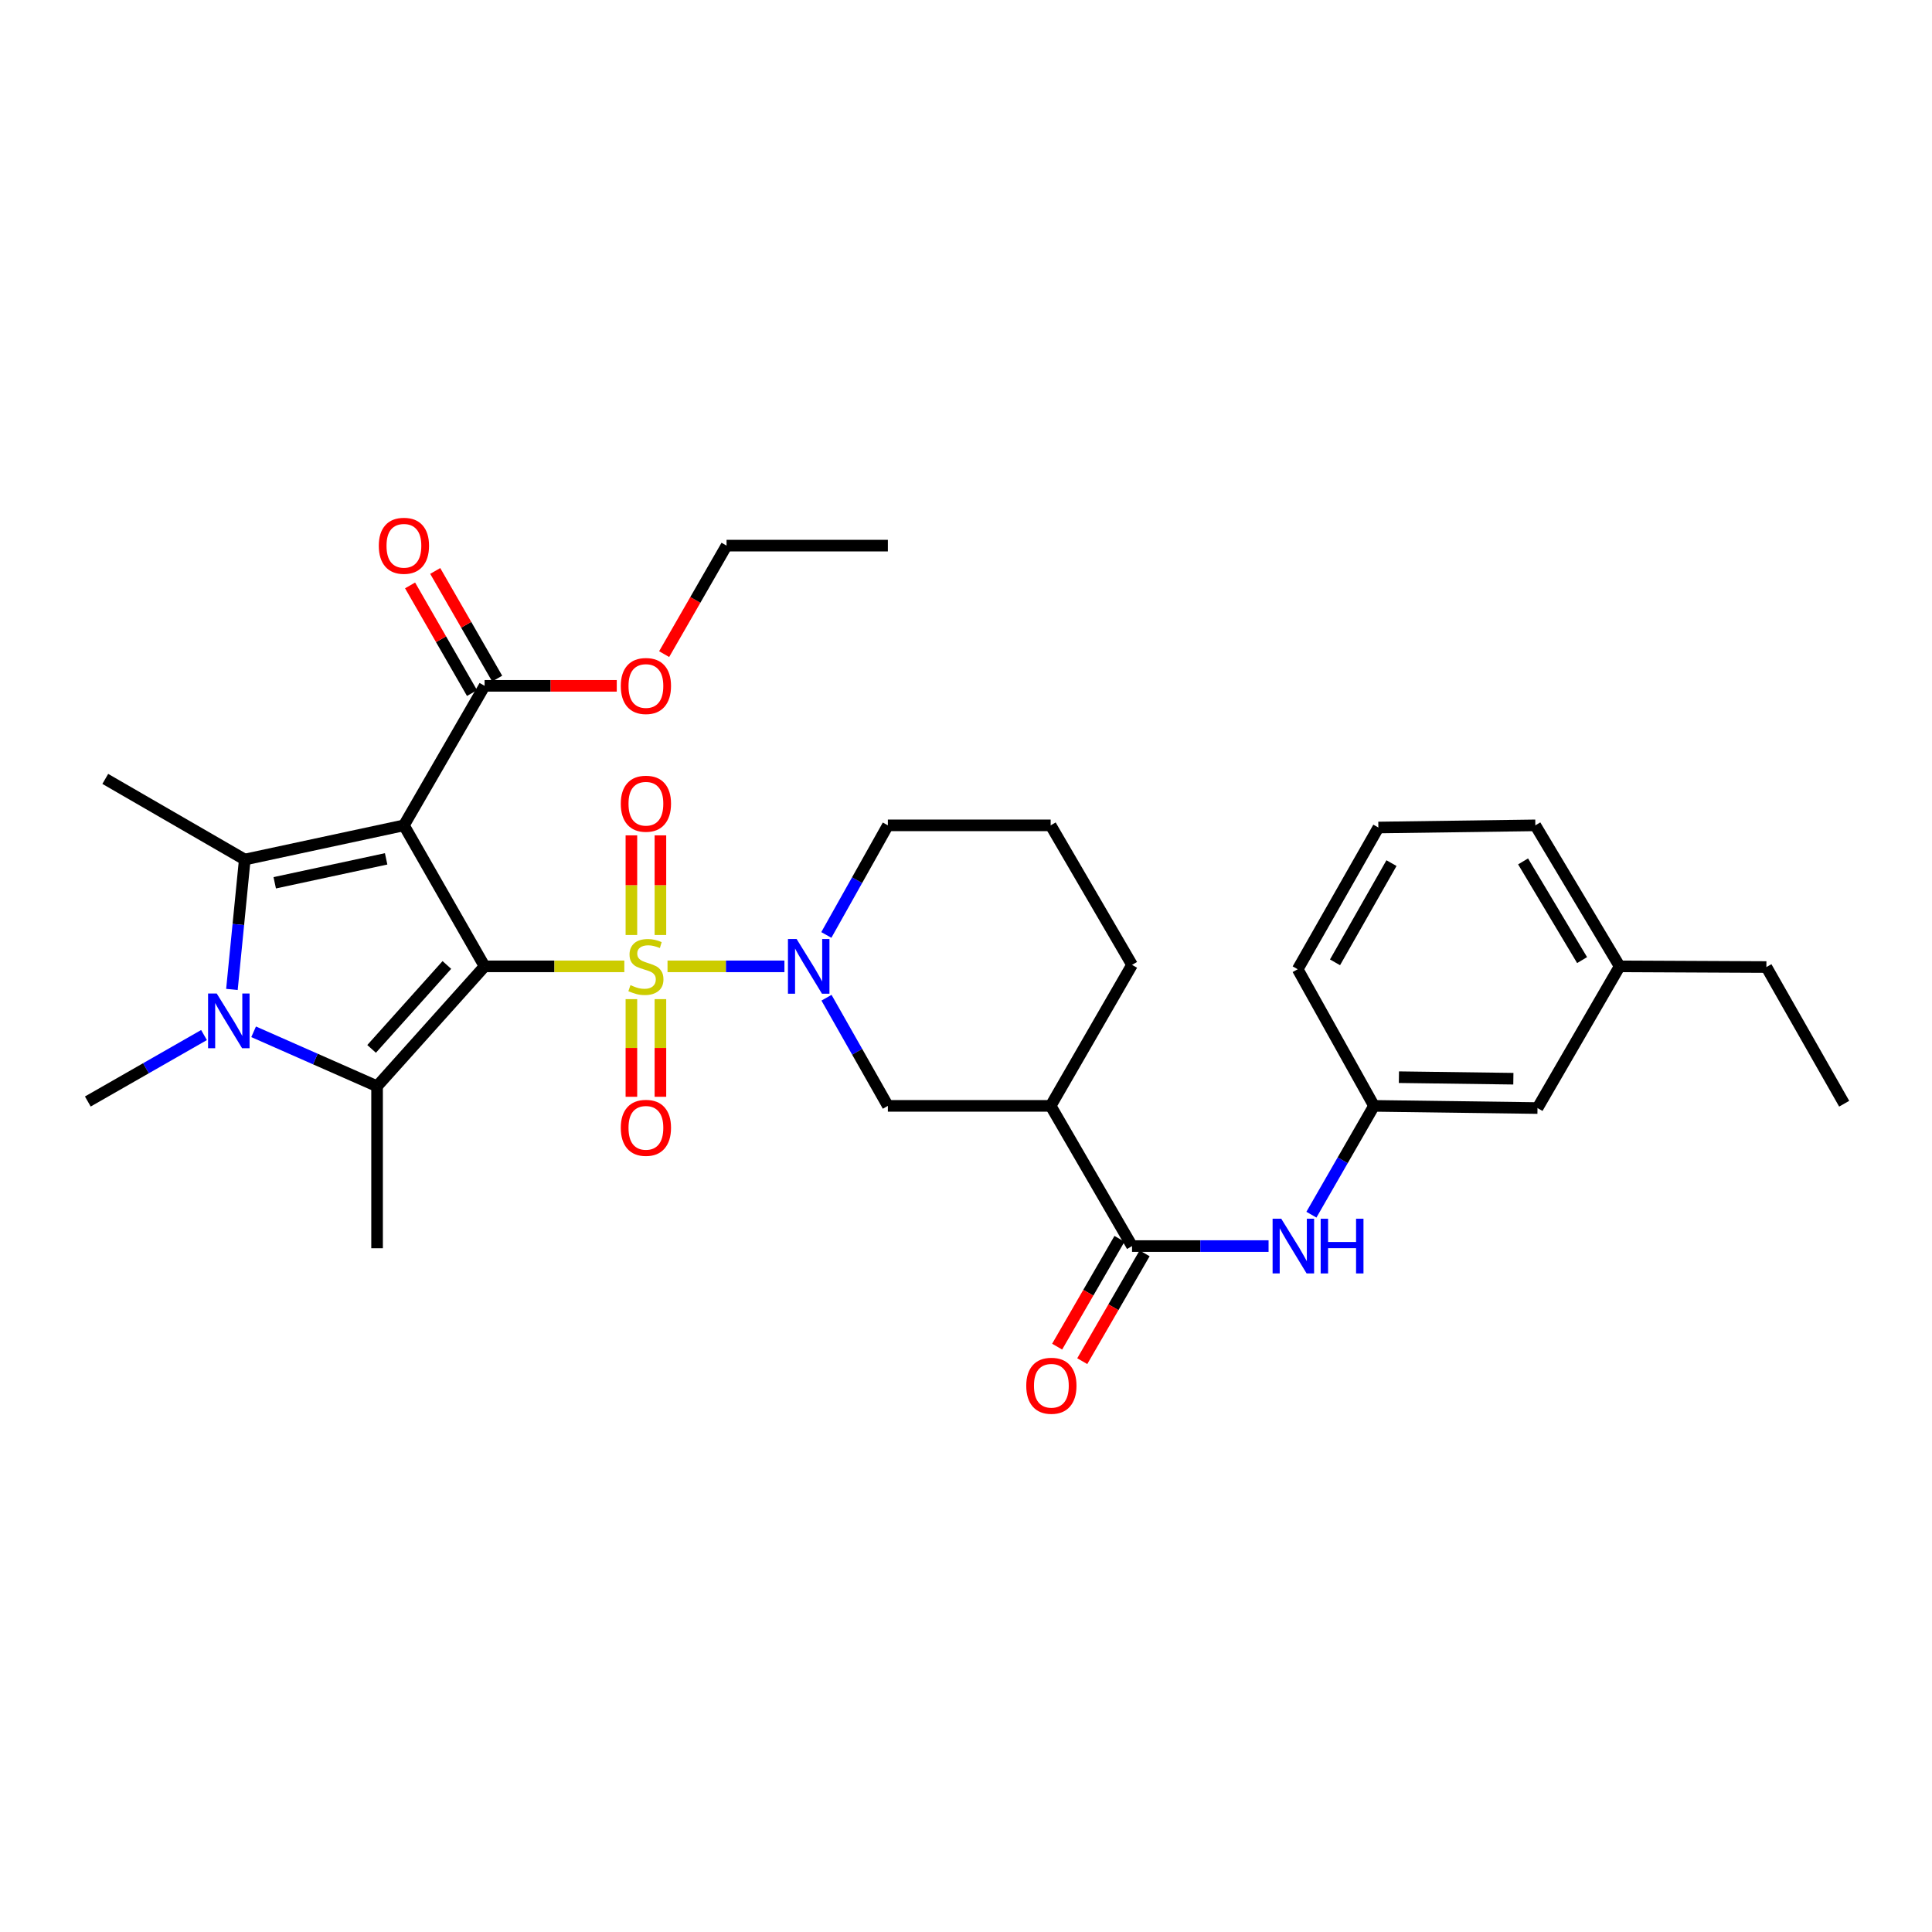 <?xml version='1.0' encoding='iso-8859-1'?>
<svg version='1.1' baseProfile='full'
              xmlns='http://www.w3.org/2000/svg'
                      xmlns:rdkit='http://www.rdkit.org/xml'
                      xmlns:xlink='http://www.w3.org/1999/xlink'
                  xml:space='preserve'
width='1000px' height='1000px' viewBox='0 0 1000 1000'>
<!-- END OF HEADER -->
<rect style='opacity:1.0;fill:#FFFFFF;stroke:none' width='1000' height='1000' x='0' y='0'> </rect>
<path class='bond-0' d='M 250.825,500.184 L 286.989,500.184' style='fill:none;fill-rule:evenodd;stroke:#000000;stroke-width:6px;stroke-linecap:butt;stroke-linejoin:miter;stroke-opacity:1' />
<path class='bond-0' d='M 286.989,500.184 L 323.153,500.184' style='fill:none;fill-rule:evenodd;stroke:#CCCC00;stroke-width:6px;stroke-linecap:butt;stroke-linejoin:miter;stroke-opacity:1' />
<path class='bond-1' d='M 250.825,500.184 L 209.065,427.202' style='fill:none;fill-rule:evenodd;stroke:#000000;stroke-width:6px;stroke-linecap:butt;stroke-linejoin:miter;stroke-opacity:1' />
<path class='bond-2' d='M 250.825,500.184 L 195.173,562.244' style='fill:none;fill-rule:evenodd;stroke:#000000;stroke-width:6px;stroke-linecap:butt;stroke-linejoin:miter;stroke-opacity:1' />
<path class='bond-2' d='M 231.296,499.466 L 192.34,542.908' style='fill:none;fill-rule:evenodd;stroke:#000000;stroke-width:6px;stroke-linecap:butt;stroke-linejoin:miter;stroke-opacity:1' />
<path class='bond-5' d='M 345.507,500.184 L 375.761,500.184' style='fill:none;fill-rule:evenodd;stroke:#CCCC00;stroke-width:6px;stroke-linecap:butt;stroke-linejoin:miter;stroke-opacity:1' />
<path class='bond-5' d='M 375.761,500.184 L 406.016,500.184' style='fill:none;fill-rule:evenodd;stroke:#0000FF;stroke-width:6px;stroke-linecap:butt;stroke-linejoin:miter;stroke-opacity:1' />
<path class='bond-11' d='M 326.811,517.151 L 326.811,542.423' style='fill:none;fill-rule:evenodd;stroke:#CCCC00;stroke-width:6px;stroke-linecap:butt;stroke-linejoin:miter;stroke-opacity:1' />
<path class='bond-11' d='M 326.811,542.423 L 326.811,567.696' style='fill:none;fill-rule:evenodd;stroke:#FF0000;stroke-width:6px;stroke-linecap:butt;stroke-linejoin:miter;stroke-opacity:1' />
<path class='bond-11' d='M 341.829,517.151 L 341.829,542.423' style='fill:none;fill-rule:evenodd;stroke:#CCCC00;stroke-width:6px;stroke-linecap:butt;stroke-linejoin:miter;stroke-opacity:1' />
<path class='bond-11' d='M 341.829,542.423 L 341.829,567.696' style='fill:none;fill-rule:evenodd;stroke:#FF0000;stroke-width:6px;stroke-linecap:butt;stroke-linejoin:miter;stroke-opacity:1' />
<path class='bond-12' d='M 341.829,483.957 L 341.829,458.17' style='fill:none;fill-rule:evenodd;stroke:#CCCC00;stroke-width:6px;stroke-linecap:butt;stroke-linejoin:miter;stroke-opacity:1' />
<path class='bond-12' d='M 341.829,458.17 L 341.829,432.382' style='fill:none;fill-rule:evenodd;stroke:#FF0000;stroke-width:6px;stroke-linecap:butt;stroke-linejoin:miter;stroke-opacity:1' />
<path class='bond-12' d='M 326.811,483.957 L 326.811,458.17' style='fill:none;fill-rule:evenodd;stroke:#CCCC00;stroke-width:6px;stroke-linecap:butt;stroke-linejoin:miter;stroke-opacity:1' />
<path class='bond-12' d='M 326.811,458.17 L 326.811,432.382' style='fill:none;fill-rule:evenodd;stroke:#FF0000;stroke-width:6px;stroke-linecap:butt;stroke-linejoin:miter;stroke-opacity:1' />
<path class='bond-3' d='M 209.065,427.202 L 126.688,444.899' style='fill:none;fill-rule:evenodd;stroke:#000000;stroke-width:6px;stroke-linecap:butt;stroke-linejoin:miter;stroke-opacity:1' />
<path class='bond-3' d='M 199.863,444.54 L 142.199,456.928' style='fill:none;fill-rule:evenodd;stroke:#000000;stroke-width:6px;stroke-linecap:butt;stroke-linejoin:miter;stroke-opacity:1' />
<path class='bond-7' d='M 209.065,427.202 L 250.825,354.988' style='fill:none;fill-rule:evenodd;stroke:#000000;stroke-width:6px;stroke-linecap:butt;stroke-linejoin:miter;stroke-opacity:1' />
<path class='bond-4' d='M 195.173,562.244 L 163.223,548.15' style='fill:none;fill-rule:evenodd;stroke:#000000;stroke-width:6px;stroke-linecap:butt;stroke-linejoin:miter;stroke-opacity:1' />
<path class='bond-4' d='M 163.223,548.15 L 131.273,534.056' style='fill:none;fill-rule:evenodd;stroke:#0000FF;stroke-width:6px;stroke-linecap:butt;stroke-linejoin:miter;stroke-opacity:1' />
<path class='bond-18' d='M 195.173,562.244 L 195.173,646.089' style='fill:none;fill-rule:evenodd;stroke:#000000;stroke-width:6px;stroke-linecap:butt;stroke-linejoin:miter;stroke-opacity:1' />
<path class='bond-17' d='M 126.688,444.899 L 54.491,403.155' style='fill:none;fill-rule:evenodd;stroke:#000000;stroke-width:6px;stroke-linecap:butt;stroke-linejoin:miter;stroke-opacity:1' />
<path class='bond-32' d='M 126.688,444.899 L 123.366,478.517' style='fill:none;fill-rule:evenodd;stroke:#000000;stroke-width:6px;stroke-linecap:butt;stroke-linejoin:miter;stroke-opacity:1' />
<path class='bond-32' d='M 123.366,478.517 L 120.043,512.136' style='fill:none;fill-rule:evenodd;stroke:#0000FF;stroke-width:6px;stroke-linecap:butt;stroke-linejoin:miter;stroke-opacity:1' />
<path class='bond-16' d='M 105.595,535.739 L 75.525,552.938' style='fill:none;fill-rule:evenodd;stroke:#0000FF;stroke-width:6px;stroke-linecap:butt;stroke-linejoin:miter;stroke-opacity:1' />
<path class='bond-16' d='M 75.525,552.938 L 45.455,570.137' style='fill:none;fill-rule:evenodd;stroke:#000000;stroke-width:6px;stroke-linecap:butt;stroke-linejoin:miter;stroke-opacity:1' />
<path class='bond-9' d='M 427.795,516.42 L 443.677,544.409' style='fill:none;fill-rule:evenodd;stroke:#0000FF;stroke-width:6px;stroke-linecap:butt;stroke-linejoin:miter;stroke-opacity:1' />
<path class='bond-9' d='M 443.677,544.409 L 459.558,572.398' style='fill:none;fill-rule:evenodd;stroke:#000000;stroke-width:6px;stroke-linecap:butt;stroke-linejoin:miter;stroke-opacity:1' />
<path class='bond-19' d='M 427.708,483.931 L 443.633,455.567' style='fill:none;fill-rule:evenodd;stroke:#0000FF;stroke-width:6px;stroke-linecap:butt;stroke-linejoin:miter;stroke-opacity:1' />
<path class='bond-19' d='M 443.633,455.567 L 459.558,427.202' style='fill:none;fill-rule:evenodd;stroke:#000000;stroke-width:6px;stroke-linecap:butt;stroke-linejoin:miter;stroke-opacity:1' />
<path class='bond-6' d='M 585.94,644.971 L 543.821,572.398' style='fill:none;fill-rule:evenodd;stroke:#000000;stroke-width:6px;stroke-linecap:butt;stroke-linejoin:miter;stroke-opacity:1' />
<path class='bond-10' d='M 585.94,644.971 L 621.273,644.971' style='fill:none;fill-rule:evenodd;stroke:#000000;stroke-width:6px;stroke-linecap:butt;stroke-linejoin:miter;stroke-opacity:1' />
<path class='bond-10' d='M 621.273,644.971 L 656.607,644.971' style='fill:none;fill-rule:evenodd;stroke:#0000FF;stroke-width:6px;stroke-linecap:butt;stroke-linejoin:miter;stroke-opacity:1' />
<path class='bond-13' d='M 579.439,641.213 L 563.305,669.117' style='fill:none;fill-rule:evenodd;stroke:#000000;stroke-width:6px;stroke-linecap:butt;stroke-linejoin:miter;stroke-opacity:1' />
<path class='bond-13' d='M 563.305,669.117 L 547.172,697.022' style='fill:none;fill-rule:evenodd;stroke:#FF0000;stroke-width:6px;stroke-linecap:butt;stroke-linejoin:miter;stroke-opacity:1' />
<path class='bond-13' d='M 592.441,648.73 L 576.307,676.634' style='fill:none;fill-rule:evenodd;stroke:#000000;stroke-width:6px;stroke-linecap:butt;stroke-linejoin:miter;stroke-opacity:1' />
<path class='bond-13' d='M 576.307,676.634 L 560.174,704.539' style='fill:none;fill-rule:evenodd;stroke:#FF0000;stroke-width:6px;stroke-linecap:butt;stroke-linejoin:miter;stroke-opacity:1' />
<path class='bond-14' d='M 257.334,351.242 L 241.303,323.382' style='fill:none;fill-rule:evenodd;stroke:#000000;stroke-width:6px;stroke-linecap:butt;stroke-linejoin:miter;stroke-opacity:1' />
<path class='bond-14' d='M 241.303,323.382 L 225.272,295.523' style='fill:none;fill-rule:evenodd;stroke:#FF0000;stroke-width:6px;stroke-linecap:butt;stroke-linejoin:miter;stroke-opacity:1' />
<path class='bond-14' d='M 244.317,358.733 L 228.285,330.873' style='fill:none;fill-rule:evenodd;stroke:#000000;stroke-width:6px;stroke-linecap:butt;stroke-linejoin:miter;stroke-opacity:1' />
<path class='bond-14' d='M 228.285,330.873 L 212.254,303.013' style='fill:none;fill-rule:evenodd;stroke:#FF0000;stroke-width:6px;stroke-linecap:butt;stroke-linejoin:miter;stroke-opacity:1' />
<path class='bond-21' d='M 250.825,354.988 L 285.029,354.988' style='fill:none;fill-rule:evenodd;stroke:#000000;stroke-width:6px;stroke-linecap:butt;stroke-linejoin:miter;stroke-opacity:1' />
<path class='bond-21' d='M 285.029,354.988 L 319.233,354.988' style='fill:none;fill-rule:evenodd;stroke:#FF0000;stroke-width:6px;stroke-linecap:butt;stroke-linejoin:miter;stroke-opacity:1' />
<path class='bond-8' d='M 543.821,572.398 L 459.558,572.398' style='fill:none;fill-rule:evenodd;stroke:#000000;stroke-width:6px;stroke-linecap:butt;stroke-linejoin:miter;stroke-opacity:1' />
<path class='bond-33' d='M 543.821,572.398 L 585.94,499.416' style='fill:none;fill-rule:evenodd;stroke:#000000;stroke-width:6px;stroke-linecap:butt;stroke-linejoin:miter;stroke-opacity:1' />
<path class='bond-15' d='M 678.783,628.718 L 694.98,600.558' style='fill:none;fill-rule:evenodd;stroke:#0000FF;stroke-width:6px;stroke-linecap:butt;stroke-linejoin:miter;stroke-opacity:1' />
<path class='bond-15' d='M 694.98,600.558 L 711.178,572.398' style='fill:none;fill-rule:evenodd;stroke:#000000;stroke-width:6px;stroke-linecap:butt;stroke-linejoin:miter;stroke-opacity:1' />
<path class='bond-20' d='M 711.178,572.398 L 795.807,573.525' style='fill:none;fill-rule:evenodd;stroke:#000000;stroke-width:6px;stroke-linecap:butt;stroke-linejoin:miter;stroke-opacity:1' />
<path class='bond-20' d='M 724.072,557.55 L 783.313,558.338' style='fill:none;fill-rule:evenodd;stroke:#000000;stroke-width:6px;stroke-linecap:butt;stroke-linejoin:miter;stroke-opacity:1' />
<path class='bond-26' d='M 711.178,572.398 L 671.687,501.677' style='fill:none;fill-rule:evenodd;stroke:#000000;stroke-width:6px;stroke-linecap:butt;stroke-linejoin:miter;stroke-opacity:1' />
<path class='bond-24' d='M 459.558,427.202 L 543.821,427.202' style='fill:none;fill-rule:evenodd;stroke:#000000;stroke-width:6px;stroke-linecap:butt;stroke-linejoin:miter;stroke-opacity:1' />
<path class='bond-23' d='M 795.807,573.525 L 838.327,500.184' style='fill:none;fill-rule:evenodd;stroke:#000000;stroke-width:6px;stroke-linecap:butt;stroke-linejoin:miter;stroke-opacity:1' />
<path class='bond-28' d='M 343.761,338.575 L 359.912,310.495' style='fill:none;fill-rule:evenodd;stroke:#FF0000;stroke-width:6px;stroke-linecap:butt;stroke-linejoin:miter;stroke-opacity:1' />
<path class='bond-28' d='M 359.912,310.495 L 376.063,282.414' style='fill:none;fill-rule:evenodd;stroke:#000000;stroke-width:6px;stroke-linecap:butt;stroke-linejoin:miter;stroke-opacity:1' />
<path class='bond-22' d='M 585.94,499.416 L 543.821,427.202' style='fill:none;fill-rule:evenodd;stroke:#000000;stroke-width:6px;stroke-linecap:butt;stroke-linejoin:miter;stroke-opacity:1' />
<path class='bond-29' d='M 838.327,500.184 L 914.279,500.543' style='fill:none;fill-rule:evenodd;stroke:#000000;stroke-width:6px;stroke-linecap:butt;stroke-linejoin:miter;stroke-opacity:1' />
<path class='bond-34' d='M 838.327,500.184 L 794.689,427.202' style='fill:none;fill-rule:evenodd;stroke:#000000;stroke-width:6px;stroke-linecap:butt;stroke-linejoin:miter;stroke-opacity:1' />
<path class='bond-34' d='M 818.891,496.944 L 788.345,445.856' style='fill:none;fill-rule:evenodd;stroke:#000000;stroke-width:6px;stroke-linecap:butt;stroke-linejoin:miter;stroke-opacity:1' />
<path class='bond-25' d='M 713.439,428.32 L 671.687,501.677' style='fill:none;fill-rule:evenodd;stroke:#000000;stroke-width:6px;stroke-linecap:butt;stroke-linejoin:miter;stroke-opacity:1' />
<path class='bond-25' d='M 720.229,446.752 L 691.003,498.103' style='fill:none;fill-rule:evenodd;stroke:#000000;stroke-width:6px;stroke-linecap:butt;stroke-linejoin:miter;stroke-opacity:1' />
<path class='bond-27' d='M 713.439,428.32 L 794.689,427.202' style='fill:none;fill-rule:evenodd;stroke:#000000;stroke-width:6px;stroke-linecap:butt;stroke-linejoin:miter;stroke-opacity:1' />
<path class='bond-31' d='M 376.063,282.414 L 459.558,282.414' style='fill:none;fill-rule:evenodd;stroke:#000000;stroke-width:6px;stroke-linecap:butt;stroke-linejoin:miter;stroke-opacity:1' />
<path class='bond-30' d='M 914.279,500.543 L 954.545,571.28' style='fill:none;fill-rule:evenodd;stroke:#000000;stroke-width:6px;stroke-linecap:butt;stroke-linejoin:miter;stroke-opacity:1' />
<path  class='atom-1' d='M 326.32 509.904
Q 326.64 510.024, 327.96 510.584
Q 329.28 511.144, 330.72 511.504
Q 332.2 511.824, 333.64 511.824
Q 336.32 511.824, 337.88 510.544
Q 339.44 509.224, 339.44 506.944
Q 339.44 505.384, 338.64 504.424
Q 337.88 503.464, 336.68 502.944
Q 335.48 502.424, 333.48 501.824
Q 330.96 501.064, 329.44 500.344
Q 327.96 499.624, 326.88 498.104
Q 325.84 496.584, 325.84 494.024
Q 325.84 490.464, 328.24 488.264
Q 330.68 486.064, 335.48 486.064
Q 338.76 486.064, 342.48 487.624
L 341.56 490.704
Q 338.16 489.304, 335.6 489.304
Q 332.84 489.304, 331.32 490.464
Q 329.8 491.584, 329.84 493.544
Q 329.84 495.064, 330.6 495.984
Q 331.4 496.904, 332.52 497.424
Q 333.68 497.944, 335.6 498.544
Q 338.16 499.344, 339.68 500.144
Q 341.2 500.944, 342.28 502.584
Q 343.4 504.184, 343.4 506.944
Q 343.4 510.864, 340.76 512.984
Q 338.16 515.064, 333.8 515.064
Q 331.28 515.064, 329.36 514.504
Q 327.48 513.984, 325.24 513.064
L 326.32 509.904
' fill='#CCCC00'/>
<path  class='atom-5' d='M 112.176 514.234
L 121.456 529.234
Q 122.376 530.714, 123.856 533.394
Q 125.336 536.074, 125.416 536.234
L 125.416 514.234
L 129.176 514.234
L 129.176 542.554
L 125.296 542.554
L 115.336 526.154
Q 114.176 524.234, 112.936 522.034
Q 111.736 519.834, 111.376 519.154
L 111.376 542.554
L 107.696 542.554
L 107.696 514.234
L 112.176 514.234
' fill='#0000FF'/>
<path  class='atom-6' d='M 412.323 486.024
L 421.603 501.024
Q 422.523 502.504, 424.003 505.184
Q 425.483 507.864, 425.563 508.024
L 425.563 486.024
L 429.323 486.024
L 429.323 514.344
L 425.443 514.344
L 415.483 497.944
Q 414.323 496.024, 413.083 493.824
Q 411.883 491.624, 411.523 490.944
L 411.523 514.344
L 407.843 514.344
L 407.843 486.024
L 412.323 486.024
' fill='#0000FF'/>
<path  class='atom-11' d='M 663.175 630.811
L 672.455 645.811
Q 673.375 647.291, 674.855 649.971
Q 676.335 652.651, 676.415 652.811
L 676.415 630.811
L 680.175 630.811
L 680.175 659.131
L 676.295 659.131
L 666.335 642.731
Q 665.175 640.811, 663.935 638.611
Q 662.735 636.411, 662.375 635.731
L 662.375 659.131
L 658.695 659.131
L 658.695 630.811
L 663.175 630.811
' fill='#0000FF'/>
<path  class='atom-11' d='M 683.575 630.811
L 687.415 630.811
L 687.415 642.851
L 701.895 642.851
L 701.895 630.811
L 705.735 630.811
L 705.735 659.131
L 701.895 659.131
L 701.895 646.051
L 687.415 646.051
L 687.415 659.131
L 683.575 659.131
L 683.575 630.811
' fill='#0000FF'/>
<path  class='atom-12' d='M 321.32 583.759
Q 321.32 576.959, 324.68 573.159
Q 328.04 569.359, 334.32 569.359
Q 340.6 569.359, 343.96 573.159
Q 347.32 576.959, 347.32 583.759
Q 347.32 590.639, 343.92 594.559
Q 340.52 598.439, 334.32 598.439
Q 328.08 598.439, 324.68 594.559
Q 321.32 590.679, 321.32 583.759
M 334.32 595.239
Q 338.64 595.239, 340.96 592.359
Q 343.32 589.439, 343.32 583.759
Q 343.32 578.199, 340.96 575.399
Q 338.64 572.559, 334.32 572.559
Q 330 572.559, 327.64 575.359
Q 325.32 578.159, 325.32 583.759
Q 325.32 589.479, 327.64 592.359
Q 330 595.239, 334.32 595.239
' fill='#FF0000'/>
<path  class='atom-13' d='M 321.32 416.001
Q 321.32 409.201, 324.68 405.401
Q 328.04 401.601, 334.32 401.601
Q 340.6 401.601, 343.96 405.401
Q 347.32 409.201, 347.32 416.001
Q 347.32 422.881, 343.92 426.801
Q 340.52 430.681, 334.32 430.681
Q 328.08 430.681, 324.68 426.801
Q 321.32 422.921, 321.32 416.001
M 334.32 427.481
Q 338.64 427.481, 340.96 424.601
Q 343.32 421.681, 343.32 416.001
Q 343.32 410.441, 340.96 407.641
Q 338.64 404.801, 334.32 404.801
Q 330 404.801, 327.64 407.601
Q 325.32 410.401, 325.32 416.001
Q 325.32 421.721, 327.64 424.601
Q 330 427.481, 334.32 427.481
' fill='#FF0000'/>
<path  class='atom-14' d='M 531.188 717.266
Q 531.188 710.466, 534.548 706.666
Q 537.908 702.866, 544.188 702.866
Q 550.468 702.866, 553.828 706.666
Q 557.188 710.466, 557.188 717.266
Q 557.188 724.146, 553.788 728.066
Q 550.388 731.946, 544.188 731.946
Q 537.948 731.946, 534.548 728.066
Q 531.188 724.186, 531.188 717.266
M 544.188 728.746
Q 548.508 728.746, 550.828 725.866
Q 553.188 722.946, 553.188 717.266
Q 553.188 711.706, 550.828 708.906
Q 548.508 706.066, 544.188 706.066
Q 539.868 706.066, 537.508 708.866
Q 535.188 711.666, 535.188 717.266
Q 535.188 722.986, 537.508 725.866
Q 539.868 728.746, 544.188 728.746
' fill='#FF0000'/>
<path  class='atom-15' d='M 196.065 282.494
Q 196.065 275.694, 199.425 271.894
Q 202.785 268.094, 209.065 268.094
Q 215.345 268.094, 218.705 271.894
Q 222.065 275.694, 222.065 282.494
Q 222.065 289.374, 218.665 293.294
Q 215.265 297.174, 209.065 297.174
Q 202.825 297.174, 199.425 293.294
Q 196.065 289.414, 196.065 282.494
M 209.065 293.974
Q 213.385 293.974, 215.705 291.094
Q 218.065 288.174, 218.065 282.494
Q 218.065 276.934, 215.705 274.134
Q 213.385 271.294, 209.065 271.294
Q 204.745 271.294, 202.385 274.094
Q 200.065 276.894, 200.065 282.494
Q 200.065 288.214, 202.385 291.094
Q 204.745 293.974, 209.065 293.974
' fill='#FF0000'/>
<path  class='atom-22' d='M 321.32 355.068
Q 321.32 348.268, 324.68 344.468
Q 328.04 340.668, 334.32 340.668
Q 340.6 340.668, 343.96 344.468
Q 347.32 348.268, 347.32 355.068
Q 347.32 361.948, 343.92 365.868
Q 340.52 369.748, 334.32 369.748
Q 328.08 369.748, 324.68 365.868
Q 321.32 361.988, 321.32 355.068
M 334.32 366.548
Q 338.64 366.548, 340.96 363.668
Q 343.32 360.748, 343.32 355.068
Q 343.32 349.508, 340.96 346.708
Q 338.64 343.868, 334.32 343.868
Q 330 343.868, 327.64 346.668
Q 325.32 349.468, 325.32 355.068
Q 325.32 360.788, 327.64 363.668
Q 330 366.548, 334.32 366.548
' fill='#FF0000'/>
</svg>
